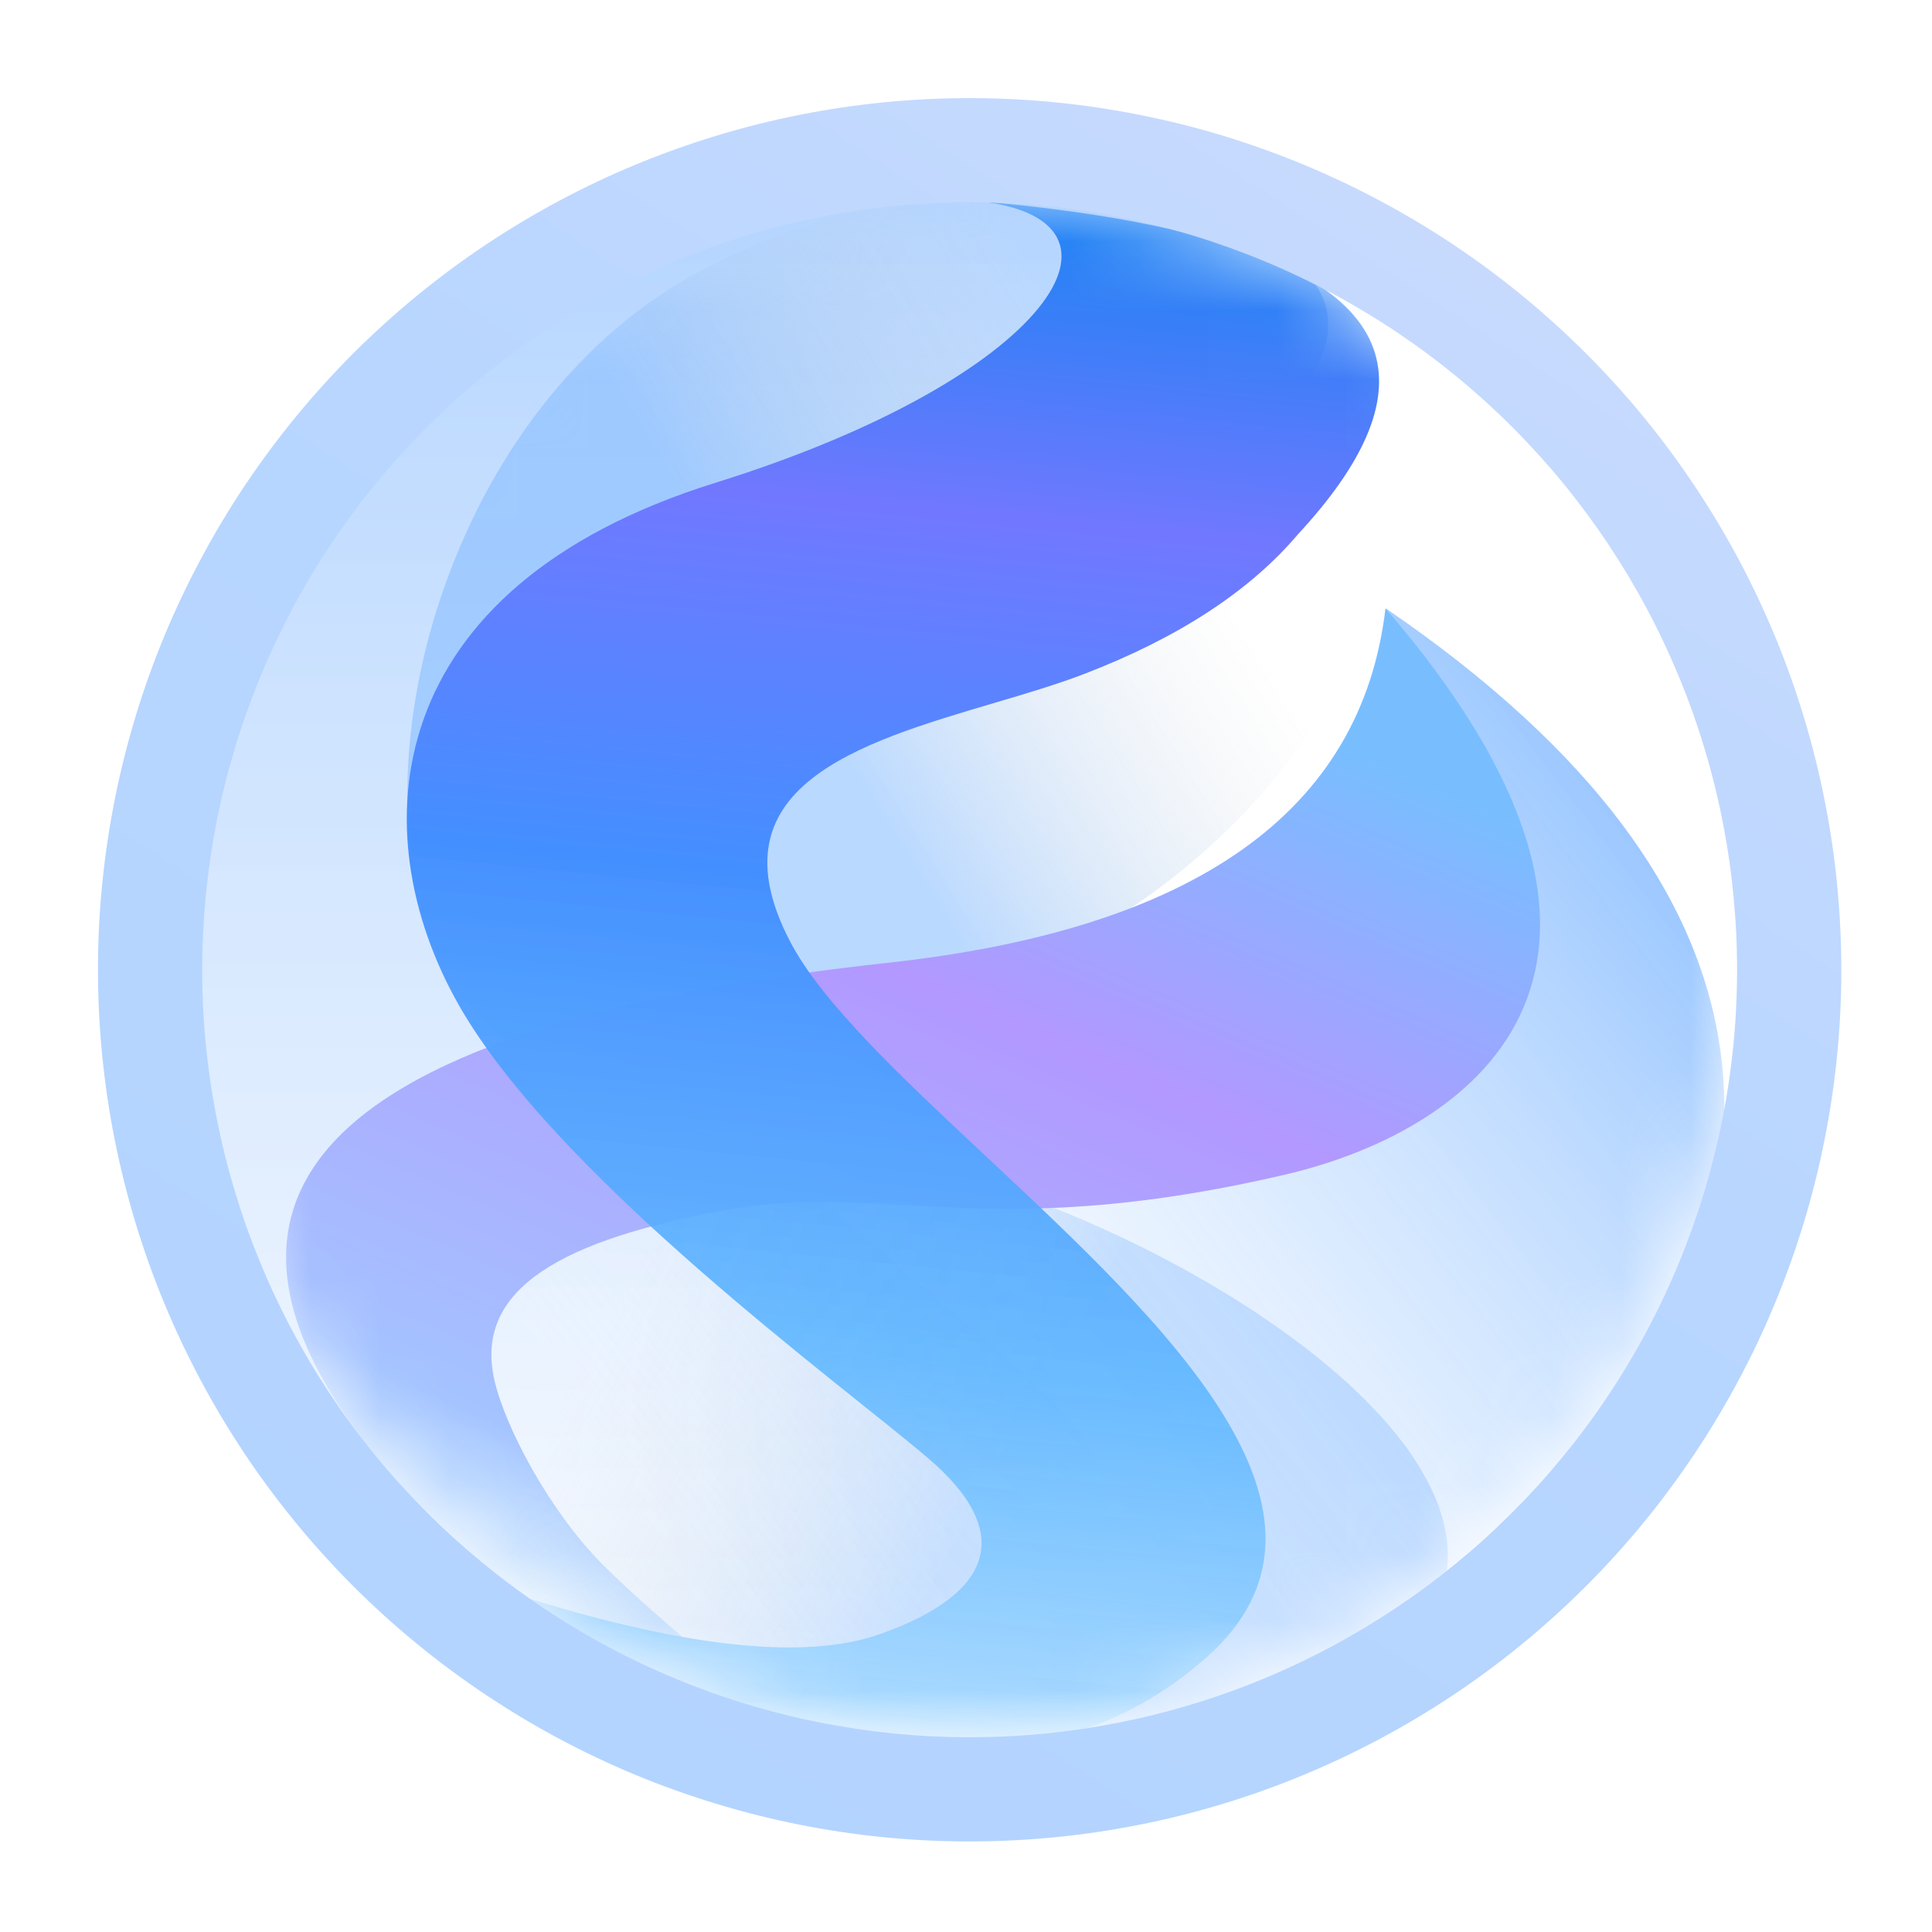 <svg xmlns="http://www.w3.org/2000/svg" xmlns:xlink="http://www.w3.org/1999/xlink" fill="none" version="1.1" width="28" height="28" viewBox="0 0 28 28"><defs><clipPath id="master_svg0_151_13845"><rect x="0" y="0" width="28" height="28" rx="0"/></clipPath><filter id="master_svg1_151_13845/11_37556" filterUnits="objectBoundingBox" color-interpolation-filters="sRGB" x="-0.277" y="-0.262" width="1.553" height="1.553"><feFlood flood-opacity="0" result="BackgroundImageFix"/><feColorMatrix in="SourceAlpha" type="matrix" values="0 0 0 0 0 0 0 0 0 0 0 0 0 0 0 0 0 0 127 0"/><feOffset dy="0.318" dx="0"/><feGaussianBlur stdDeviation="1.539"/><feColorMatrix type="matrix" values="0 0 0 0 0.125 0 0 0 0 0.447 0 0 0 0 0.953 0 0 0 1 0"/><feBlend mode="normal" in2="BackgroundImageFix" result="effect1_dropShadow"/><feBlend mode="normal" in="SourceGraphic" in2="effect1_dropShadow" result="shape"/></filter><linearGradient x1="0.5" y1="0" x2="0.5" y2="1" id="master_svg2_11_34749"><stop offset="0%" stop-color="#4395FF" stop-opacity="1"/><stop offset="100%" stop-color="#EDF4FE" stop-opacity="0.9"/></linearGradient><filter id="master_svg3_151_13845/11_37550" filterUnits="objectBoundingBox" color-interpolation-filters="sRGB" x="-0.57" y="-0.57" width="2.141" height="2.141"><feFlood flood-opacity="0" result="BackgroundImageFix"/><feColorMatrix in="SourceAlpha" type="matrix" values="0 0 0 0 0 0 0 0 0 0 0 0 0 0 0 0 0 0 127 0"/><feOffset dy="0" dx="0"/><feGaussianBlur stdDeviation="3.173"/><feColorMatrix type="matrix" values="0 0 0 0 0.843 0 0 0 0 0.875 0 0 0 0 0.941 0 0 0 1 0"/><feBlend mode="normal" in2="BackgroundImageFix" result="effect1_dropShadow"/><feBlend mode="normal" in="SourceGraphic" in2="effect1_dropShadow" result="shape"/></filter><mask id="master_svg4_151_13845/11_37550" style="mask-type:alpha" maskUnits="objectBoundingBox"><g transform="matrix(0.997,0.075,-0.075,0.997,0.17,-0.277)" filter="url(#master_svg3_151_13845/11_37550)"><path d="M26.034,13.253Q26.034,13.527,26.021,13.799Q26.008,14.072,25.981,14.344Q25.954,14.616,25.914,14.886Q25.874,15.156,25.821,15.424Q25.767,15.692,25.701,15.957Q25.635,16.221,25.555,16.483Q25.476,16.744,25.384,17.001Q25.292,17.258,25.188,17.511Q25.083,17.763,24.966,18.01Q24.85,18.257,24.721,18.498Q24.592,18.738,24.452,18.973Q24.311,19.207,24.16,19.434Q24.008,19.661,23.845,19.88Q23.682,20.1,23.509,20.311Q23.336,20.522,23.153,20.724Q22.969,20.927,22.776,21.12Q22.583,21.313,22.381,21.496Q22.178,21.68,21.967,21.853Q21.756,22.026,21.537,22.189Q21.317,22.351,21.09,22.503Q20.863,22.655,20.629,22.795Q20.395,22.936,20.154,23.064Q19.913,23.193,19.666,23.31Q19.419,23.427,19.167,23.531Q18.915,23.636,18.658,23.728Q18.4,23.82,18.139,23.899Q17.878,23.978,17.613,24.045Q17.348,24.111,17.08,24.164Q16.812,24.218,16.542,24.258Q16.272,24.298,16,24.324Q15.728,24.351,15.456,24.365Q15.183,24.378,14.91,24.378Q14.637,24.378,14.364,24.365Q14.091,24.351,13.819,24.324Q13.548,24.298,13.278,24.258Q13.007,24.218,12.74,24.164Q12.472,24.111,12.207,24.045Q11.942,23.978,11.681,23.899Q11.419,23.82,11.162,23.728Q10.905,23.636,10.653,23.531Q10.4,23.427,10.153,23.31Q9.907,23.193,9.666,23.064Q9.425,22.936,9.191,22.795Q8.956,22.655,8.729,22.503Q8.502,22.351,8.283,22.189Q8.064,22.026,7.853,21.853Q7.641,21.68,7.439,21.496Q7.237,21.313,7.044,21.12Q6.851,20.927,6.667,20.724Q6.484,20.522,6.31,20.311Q6.137,20.1,5.975,19.88Q5.812,19.661,5.66,19.434Q5.508,19.207,5.368,18.973Q5.228,18.738,5.099,18.498Q4.97,18.257,4.853,18.01Q4.737,17.763,4.632,17.511Q4.528,17.258,4.436,17.001Q4.344,16.744,4.264,16.483Q4.185,16.221,4.119,15.957Q4.052,15.692,3.999,15.424Q3.946,15.156,3.906,14.886Q3.866,14.616,3.839,14.344Q3.812,14.072,3.799,13.799Q3.785,13.527,3.785,13.253Q3.785,12.98,3.799,12.708Q3.812,12.435,3.839,12.163Q3.866,11.891,3.906,11.621Q3.946,11.351,3.999,11.083Q4.052,10.815,4.119,10.55Q4.185,10.285,4.264,10.024Q4.344,9.763,4.436,9.506Q4.528,9.249,4.632,8.996Q4.737,8.744,4.853,8.497Q4.97,8.25,5.099,8.009Q5.228,7.769,5.368,7.534Q5.508,7.3,5.66,7.073Q5.812,6.846,5.975,6.627Q6.137,6.407,6.31,6.196Q6.484,5.985,6.667,5.783Q6.851,5.58,7.044,5.387Q7.237,5.194,7.439,5.011Q7.641,4.827,7.853,4.654Q8.064,4.481,8.283,4.318Q8.502,4.155,8.729,4.004Q8.956,3.852,9.191,3.712Q9.425,3.571,9.666,3.442Q9.907,3.314,10.153,3.197Q10.4,3.08,10.653,2.976Q10.905,2.871,11.162,2.779Q11.419,2.687,11.681,2.608Q11.942,2.529,12.207,2.462Q12.472,2.396,12.74,2.343Q13.007,2.289,13.278,2.249Q13.548,2.209,13.819,2.182Q14.091,2.156,14.364,2.142Q14.637,2.129,14.91,2.129Q15.183,2.129,15.456,2.142Q15.728,2.156,16,2.182Q16.272,2.209,16.542,2.249Q16.812,2.289,17.08,2.343Q17.348,2.396,17.613,2.462Q17.878,2.529,18.139,2.608Q18.4,2.687,18.658,2.779Q18.915,2.871,19.167,2.976Q19.419,3.08,19.666,3.197Q19.913,3.314,20.154,3.442Q20.395,3.571,20.629,3.712Q20.863,3.852,21.09,4.004Q21.317,4.155,21.537,4.318Q21.756,4.481,21.967,4.654Q22.178,4.827,22.381,5.011Q22.583,5.194,22.776,5.387Q22.969,5.58,23.153,5.783Q23.336,5.985,23.509,6.196Q23.682,6.407,23.845,6.627Q24.008,6.846,24.16,7.073Q24.311,7.3,24.452,7.534Q24.592,7.769,24.721,8.009Q24.85,8.25,24.966,8.497Q25.083,8.744,25.188,8.996Q25.292,9.249,25.384,9.506Q25.476,9.763,25.555,10.024Q25.635,10.285,25.701,10.55Q25.767,10.815,25.821,11.083Q25.874,11.351,25.914,11.621Q25.954,11.891,25.981,12.163Q26.008,12.435,26.021,12.708Q26.034,12.98,26.034,13.253Z" fill="#FFFFFF" fill-opacity="1"/></g></mask><linearGradient x1="0.788" y1="0.191" x2="0.826" y2="0.777" id="master_svg5_11_34746"><stop offset="34.186%" stop-color="#82BAFF" stop-opacity="1"/><stop offset="100%" stop-color="#D8D8D8" stop-opacity="0"/></linearGradient><linearGradient x1="0.788" y1="0.191" x2="0.817" y2="0.777" id="master_svg6_11_34746"><stop offset="34.186%" stop-color="#82BAFF" stop-opacity="1"/><stop offset="100%" stop-color="#D8D8D8" stop-opacity="0"/></linearGradient><linearGradient x1="0.271" y1="0.887" x2="1.074" y2="0.372" id="master_svg7_11_34756"><stop offset="0%" stop-color="#FFFFFF" stop-opacity="0"/><stop offset="100%" stop-color="#2F8BFF" stop-opacity="1"/></linearGradient><linearGradient x1="0.918" y1="0.032" x2="0.477" y2="0.989" id="master_svg8_11_34759"><stop offset="12.857%" stop-color="#78BEFF" stop-opacity="1"/><stop offset="42.143%" stop-color="#B298FF" stop-opacity="1"/><stop offset="85.649%" stop-color="#A4C3FF" stop-opacity="1"/><stop offset="100%" stop-color="#ADDBFF" stop-opacity="0.2"/></linearGradient><linearGradient x1="0.5" y1="0" x2="0.5" y2="1" id="master_svg9_11_34753"><stop offset="0%" stop-color="#1982F3" stop-opacity="1"/><stop offset="19.14%" stop-color="#7178FF" stop-opacity="1"/><stop offset="41.273%" stop-color="#448FFF" stop-opacity="1"/><stop offset="69.6%" stop-color="#5DB6FF" stop-opacity="0.88"/><stop offset="100%" stop-color="#CAE9FF" stop-opacity="1"/></linearGradient><linearGradient x1="0.239" y1="0.933" x2="0.741" y2="0.024" id="master_svga_11_34765"><stop offset="0%" stop-color="#B3D4FF" stop-opacity="1"/><stop offset="59.286%" stop-color="#B8D6FF" stop-opacity="1"/><stop offset="100%" stop-color="#C8DAFE" stop-opacity="1"/></linearGradient></defs><g clip-path="url(#master_svg0_151_13845)"><g transform="matrix(0.997,0.075,-0.075,0.997,0.17,-0.278)" filter="url(#master_svg1_151_13845/11_37556)"><path d="M26.046,13.253Q26.046,13.527,26.032,13.799Q26.019,14.072,25.992,14.344Q25.966,14.616,25.925,14.886Q25.885,15.156,25.832,15.424Q25.779,15.692,25.713,15.957Q25.646,16.221,25.567,16.483Q25.488,16.744,25.396,17.001Q25.304,17.258,25.199,17.511Q25.095,17.763,24.978,18.01Q24.861,18.257,24.732,18.498Q24.604,18.738,24.463,18.973Q24.323,19.207,24.171,19.434Q24.019,19.661,23.857,19.88Q23.694,20.1,23.521,20.311Q23.347,20.522,23.164,20.724Q22.981,20.927,22.788,21.12Q22.594,21.313,22.392,21.496Q22.19,21.68,21.979,21.853Q21.768,22.026,21.548,22.189Q21.329,22.351,21.102,22.503Q20.875,22.655,20.641,22.795Q20.406,22.936,20.165,23.064Q19.925,23.193,19.678,23.31Q19.431,23.427,19.179,23.531Q18.926,23.636,18.669,23.728Q18.412,23.82,18.151,23.899Q17.889,23.978,17.624,24.045Q17.36,24.111,17.092,24.164Q16.824,24.218,16.554,24.258Q16.284,24.298,16.012,24.324Q15.74,24.351,15.467,24.365Q15.194,24.378,14.921,24.378Q14.648,24.378,14.376,24.365Q14.103,24.351,13.831,24.324Q13.559,24.298,13.289,24.258Q13.019,24.218,12.751,24.164Q12.483,24.111,12.218,24.045Q11.953,23.978,11.692,23.899Q11.431,23.82,11.174,23.728Q10.917,23.636,10.664,23.531Q10.412,23.427,10.165,23.31Q9.918,23.193,9.677,23.064Q9.436,22.936,9.202,22.795Q8.968,22.655,8.741,22.503Q8.514,22.351,8.295,22.189Q8.075,22.026,7.864,21.853Q7.653,21.68,7.451,21.496Q7.248,21.313,7.055,21.12Q6.862,20.927,6.679,20.724Q6.495,20.522,6.322,20.311Q6.149,20.1,5.986,19.88Q5.823,19.661,5.672,19.434Q5.52,19.207,5.38,18.973Q5.239,18.738,5.11,18.498Q4.982,18.257,4.865,18.01Q4.748,17.763,4.644,17.511Q4.539,17.258,4.447,17.001Q4.355,16.744,4.276,16.483Q4.197,16.221,4.13,15.957Q4.064,15.692,4.011,15.424Q3.957,15.156,3.917,14.886Q3.877,14.616,3.85,14.344Q3.824,14.072,3.81,13.799Q3.797,13.527,3.797,13.253Q3.797,12.98,3.81,12.708Q3.824,12.435,3.85,12.163Q3.877,11.891,3.917,11.621Q3.957,11.351,4.011,11.083Q4.064,10.815,4.13,10.55Q4.197,10.285,4.276,10.024Q4.355,9.763,4.447,9.506Q4.539,9.249,4.644,8.996Q4.748,8.744,4.865,8.497Q4.982,8.25,5.11,8.009Q5.239,7.769,5.38,7.534Q5.52,7.3,5.672,7.073Q5.823,6.846,5.986,6.627Q6.149,6.407,6.322,6.196Q6.495,5.985,6.679,5.783Q6.862,5.58,7.055,5.387Q7.248,5.194,7.451,5.011Q7.653,4.827,7.864,4.654Q8.075,4.481,8.295,4.318Q8.514,4.155,8.741,4.004Q8.968,3.852,9.202,3.712Q9.436,3.571,9.677,3.442Q9.918,3.314,10.165,3.197Q10.412,3.08,10.664,2.976Q10.917,2.871,11.174,2.779Q11.431,2.687,11.692,2.608Q11.953,2.529,12.218,2.462Q12.483,2.396,12.751,2.343Q13.019,2.289,13.289,2.249Q13.559,2.209,13.831,2.182Q14.103,2.156,14.376,2.142Q14.648,2.129,14.921,2.129Q15.194,2.129,15.467,2.142Q15.74,2.156,16.012,2.182Q16.284,2.209,16.554,2.249Q16.824,2.289,17.092,2.343Q17.36,2.396,17.624,2.462Q17.889,2.529,18.151,2.608Q18.412,2.687,18.669,2.779Q18.926,2.871,19.179,2.976Q19.431,3.08,19.678,3.197Q19.925,3.314,20.165,3.442Q20.406,3.571,20.641,3.712Q20.875,3.852,21.102,4.004Q21.329,4.155,21.548,4.318Q21.768,4.481,21.979,4.654Q22.19,4.827,22.392,5.011Q22.594,5.194,22.788,5.387Q22.981,5.58,23.164,5.783Q23.347,5.985,23.521,6.196Q23.694,6.407,23.857,6.627Q24.019,6.846,24.171,7.073Q24.323,7.3,24.463,7.534Q24.604,7.769,24.732,8.009Q24.861,8.25,24.978,8.497Q25.095,8.744,25.199,8.996Q25.304,9.249,25.396,9.506Q25.488,9.763,25.567,10.024Q25.646,10.285,25.712,10.55Q25.779,10.815,25.832,11.083Q25.885,11.351,25.925,11.621Q25.966,11.891,25.992,12.163Q26.019,12.435,26.032,12.708Q26.046,12.98,26.046,13.253Z" fill="#FFFFFF" fill-opacity="1"/></g><g><g style="opacity:0.4;"><path d="M6.497,5.381Q2.632,8.872,2.719,16.738L5.306,21.607L8.009,23.753L10.71,24.69Q15.317,24.462,15.98,22.727Q16.231,22.073,15.919,21.204C15.71,20.619,14.657,19.73,13.428,18.692C11.321,16.913,8.694,14.695,8.908,12.821C9.246,9.854,16.703,7.749,18.231,6.358Q19.387,5.306,19.23,4.511Q18.974,3.206,15.175,2.598Q9.579,2.598,6.497,5.381Z" fill="url(#master_svg2_11_34749)" fill-opacity="1"/></g><g mask="url(#master_svg4_151_13845/11_37550)"><g transform="matrix(-0.454,-0.891,0.891,-0.454,-3.641,32.635)" style="opacity:0.55;"><path d="M19.319,25.43C19.319,29.666,16.826,33.1,13.751,33.1C10.676,33.1,8.184,29.666,8.184,25.43C8.184,21.194,8.966,17.434,12.041,17.434C15.116,17.434,19.319,21.194,19.319,25.43Z" fill="url(#master_svg5_11_34746)" fill-opacity="1"/></g><g transform="matrix(-0.557,0.83,-0.83,-0.557,52.155,15.338)" style="opacity:0.4;"><path d="M31.673,29.571C31.673,33.807,29.181,37.241,26.106,37.241C23.031,37.241,22.958,35.692,22.958,31.456C21.607,27.999,21.321,21.574,24.396,21.574C27.471,21.574,31.673,25.334,31.673,29.571Z" fill="url(#master_svg6_11_34746)" fill-opacity="1"/></g><g style="opacity:0.5;"><path d="M5.276,18.244Q4.724,20.266,5.407,21.701Q6.47,23.935,10.525,24.746Q17.184,26.078,21.806,22.67Q25.328,18.824,24.955,15.401Q24.573,11.887,20.088,8.82Q20.088,12.502,15.735,14.875Q5.55,15.698,5.276,18.244Z" fill="url(#master_svg7_11_34756)" fill-opacity="1"/></g><g transform="matrix(0.996,0.088,-0.06,0.998,0.47,-0.408)"><path d="M13.237,13.224C6.589,14.542,0.554,17.243,8.736,23.107C9.717,23.728,11.554,24.576,13.042,24.764Q10.394,22.947,9.597,22.241C8.799,21.535,8.109,20.415,7.913,19.756C7.522,18.438,8.823,17.633,11.084,17.007C11.988,16.757,12.78,16.731,13.679,16.703C15.029,16.66,16.617,16.609,19.176,15.776C21.989,14.86,24.868,12.195,20.138,7.467Q19.885,11.906,13.237,13.224Z" fill="url(#master_svg8_11_34759)" fill-opacity="1"/></g><g transform="matrix(0.996,0.088,-0.06,0.998,0.161,-0.566)"><path d="M10.646,6.64C5.861,8.587,5.819,12.138,7.385,14.506C8.952,16.873,13.271,19.508,14.583,20.463C15.896,21.418,15.642,22.334,14.033,23.06Q12.424,23.785,8.688,22.943Q15.497,26.344,18.775,22.983C20.999,20.704,17.888,18.214,15.154,16.026C13.857,14.987,12.645,14.017,12.128,13.169C10.828,11.042,12.945,10.217,14.862,9.469C15.319,9.291,15.765,9.117,16.15,8.931Q18.151,7.965,19.125,6.64Q20.466,4.968,20.084,3.93Q19.454,2.219,14.137,2.235C16.762,2.235,15.43,4.692,10.646,6.64Z" fill="url(#master_svg9_11_34753)" fill-opacity="1"/></g></g></g><g transform="matrix(0.997,0.075,-0.075,0.997,0.17,-0.278)"><path d="M14.921,25.889Q15.541,25.889,16.157,25.828Q16.774,25.767,17.382,25.647Q17.989,25.526,18.582,25.347Q19.175,25.167,19.747,24.931Q20.32,24.694,20.867,24.402Q21.413,24.111,21.929,23.767Q22.444,23.424,22.924,23.032Q23.403,22.639,23.842,22.202L23.844,22.2Q23.85,22.194,23.856,22.188Q23.862,22.181,23.869,22.175Q24.306,21.736,24.699,21.257Q25.091,20.777,25.435,20.262Q25.778,19.746,26.07,19.2Q26.361,18.653,26.598,18.08Q26.835,17.508,27.014,16.915Q27.194,16.322,27.315,15.714Q27.435,15.106,27.496,14.49Q27.557,13.873,27.557,13.253Q27.557,12.634,27.496,12.017Q27.435,11.401,27.315,10.793Q27.194,10.185,27.014,9.592Q26.835,8.999,26.598,8.427Q26.362,7.854,26.07,7.308Q25.779,6.761,25.435,6.245Q25.091,5.73,24.699,5.251Q24.307,4.771,23.869,4.332L23.869,4.332Q23.862,4.325,23.856,4.319Q23.849,4.313,23.843,4.306Q23.405,3.869,22.926,3.477Q22.447,3.085,21.932,2.741Q21.417,2.398,20.871,2.106Q20.324,1.815,19.752,1.578Q19.18,1.342,18.588,1.162Q17.996,0.982,17.388,0.861Q16.781,0.741,16.165,0.68Q15.549,0.619,14.93,0.618L14.921,0.618L14.913,0.618Q14.293,0.619,13.676,0.68Q13.059,0.741,12.451,0.862Q11.843,0.983,11.25,1.163Q10.657,1.343,10.084,1.581Q9.512,1.818,8.965,2.11Q8.419,2.402,7.903,2.747Q7.388,3.091,6.908,3.484Q6.429,3.877,5.991,4.315Q5.989,4.317,5.987,4.319L5.983,4.323Q5.545,4.761,5.152,5.24Q4.759,5.72,4.415,6.235Q4.07,6.751,3.778,7.297Q3.486,7.844,3.249,8.416Q3.011,8.989,2.831,9.582Q2.651,10.175,2.53,10.783Q2.409,11.391,2.348,12.008Q2.287,12.625,2.286,13.245L2.286,13.253L2.286,13.262Q2.287,13.882,2.348,14.498Q2.409,15.115,2.53,15.722Q2.651,16.33,2.831,16.923Q3.011,17.516,3.248,18.088Q3.485,18.661,3.777,19.207Q4.069,19.753,4.413,20.269Q4.757,20.784,5.149,21.263Q5.542,21.742,5.98,22.181L5.98,22.181L5.987,22.188L5.994,22.195Q6.433,22.633,6.912,23.026Q7.392,23.419,7.908,23.763Q8.423,24.107,8.971,24.399Q9.518,24.692,10.091,24.929Q10.664,25.166,11.257,25.346Q11.851,25.525,12.459,25.646Q13.067,25.767,13.684,25.828Q14.301,25.889,14.921,25.889ZM14.921,24.378Q14.648,24.378,14.376,24.365Q14.103,24.351,13.831,24.324Q13.559,24.298,13.289,24.258Q13.019,24.218,12.751,24.164Q12.483,24.111,12.218,24.045Q11.953,23.978,11.692,23.899Q11.431,23.82,11.174,23.728Q10.917,23.636,10.664,23.531Q10.412,23.427,10.165,23.31Q9.918,23.193,9.677,23.064Q9.436,22.936,9.202,22.795Q8.968,22.655,8.741,22.503Q8.514,22.351,8.295,22.189Q8.075,22.026,7.864,21.853Q7.653,21.68,7.451,21.496Q7.248,21.313,7.055,21.12Q6.862,20.927,6.679,20.724Q6.495,20.522,6.322,20.311Q6.149,20.1,5.986,19.88Q5.823,19.661,5.672,19.434Q5.52,19.207,5.38,18.973Q5.239,18.738,5.11,18.498Q4.982,18.257,4.865,18.01Q4.748,17.763,4.644,17.511Q4.539,17.258,4.447,17.001Q4.355,16.744,4.276,16.483Q4.197,16.221,4.13,15.957Q4.064,15.692,4.011,15.424Q3.957,15.156,3.917,14.886Q3.877,14.616,3.85,14.344Q3.824,14.072,3.81,13.799Q3.797,13.527,3.797,13.253Q3.797,12.98,3.81,12.708Q3.824,12.435,3.85,12.163Q3.877,11.891,3.917,11.621Q3.957,11.351,4.011,11.083Q4.064,10.815,4.13,10.55Q4.197,10.285,4.276,10.024Q4.355,9.763,4.447,9.506Q4.539,9.249,4.644,8.996Q4.748,8.744,4.865,8.497Q4.982,8.25,5.11,8.009Q5.239,7.769,5.38,7.534Q5.52,7.3,5.672,7.073Q5.823,6.846,5.986,6.627Q6.149,6.407,6.322,6.196Q6.495,5.985,6.679,5.783Q6.862,5.58,7.055,5.387Q7.248,5.194,7.451,5.011Q7.653,4.827,7.864,4.654Q8.075,4.481,8.295,4.318Q8.514,4.155,8.741,4.004Q8.968,3.852,9.202,3.712Q9.436,3.571,9.677,3.442Q9.918,3.314,10.165,3.197Q10.412,3.08,10.664,2.976Q10.917,2.871,11.174,2.779Q11.431,2.687,11.692,2.608Q11.953,2.529,12.218,2.462Q12.483,2.396,12.751,2.343Q13.019,2.289,13.289,2.249Q13.559,2.209,13.831,2.182Q14.103,2.156,14.376,2.142Q14.648,2.129,14.921,2.129Q15.194,2.129,15.467,2.142Q15.74,2.156,16.012,2.182Q16.284,2.209,16.554,2.249Q16.824,2.289,17.092,2.343Q17.36,2.396,17.624,2.462Q17.889,2.529,18.151,2.608Q18.412,2.687,18.669,2.779Q18.926,2.871,19.179,2.976Q19.431,3.08,19.678,3.197Q19.925,3.314,20.165,3.442Q20.406,3.571,20.641,3.712Q20.875,3.852,21.102,4.004Q21.329,4.155,21.548,4.318Q21.768,4.481,21.979,4.654Q22.19,4.827,22.392,5.011Q22.594,5.194,22.788,5.387Q22.981,5.58,23.164,5.783Q23.347,5.985,23.521,6.196Q23.694,6.407,23.857,6.627Q24.019,6.846,24.171,7.073Q24.323,7.3,24.463,7.534Q24.604,7.769,24.732,8.009Q24.861,8.25,24.978,8.497Q25.095,8.744,25.199,8.996Q25.304,9.249,25.396,9.506Q25.488,9.763,25.567,10.024Q25.646,10.285,25.712,10.55Q25.779,10.815,25.832,11.083Q25.885,11.351,25.925,11.621Q25.966,11.891,25.992,12.163Q26.019,12.435,26.032,12.708Q26.046,12.98,26.046,13.253Q26.046,13.527,26.032,13.799Q26.019,14.072,25.992,14.344Q25.966,14.616,25.925,14.886Q25.885,15.156,25.832,15.424Q25.779,15.692,25.713,15.957Q25.646,16.221,25.567,16.483Q25.488,16.744,25.396,17.001Q25.304,17.258,25.199,17.511Q25.095,17.763,24.978,18.01Q24.861,18.257,24.732,18.498Q24.604,18.738,24.463,18.973Q24.323,19.207,24.171,19.434Q24.019,19.661,23.857,19.88Q23.694,20.1,23.521,20.311Q23.347,20.522,23.164,20.724Q22.981,20.927,22.788,21.12Q22.594,21.313,22.392,21.496Q22.19,21.68,21.979,21.853Q21.768,22.026,21.548,22.189Q21.329,22.351,21.102,22.503Q20.875,22.655,20.641,22.795Q20.406,22.936,20.165,23.064Q19.925,23.193,19.678,23.31Q19.431,23.427,19.179,23.531Q18.926,23.636,18.669,23.728Q18.412,23.82,18.151,23.899Q17.889,23.978,17.624,24.045Q17.36,24.111,17.092,24.164Q16.824,24.218,16.554,24.258Q16.284,24.298,16.012,24.324Q15.74,24.351,15.467,24.365Q15.194,24.378,14.921,24.378Z" fill-rule="evenodd" fill="url(#master_svga_11_34765)" fill-opacity="1"/></g></g></svg>